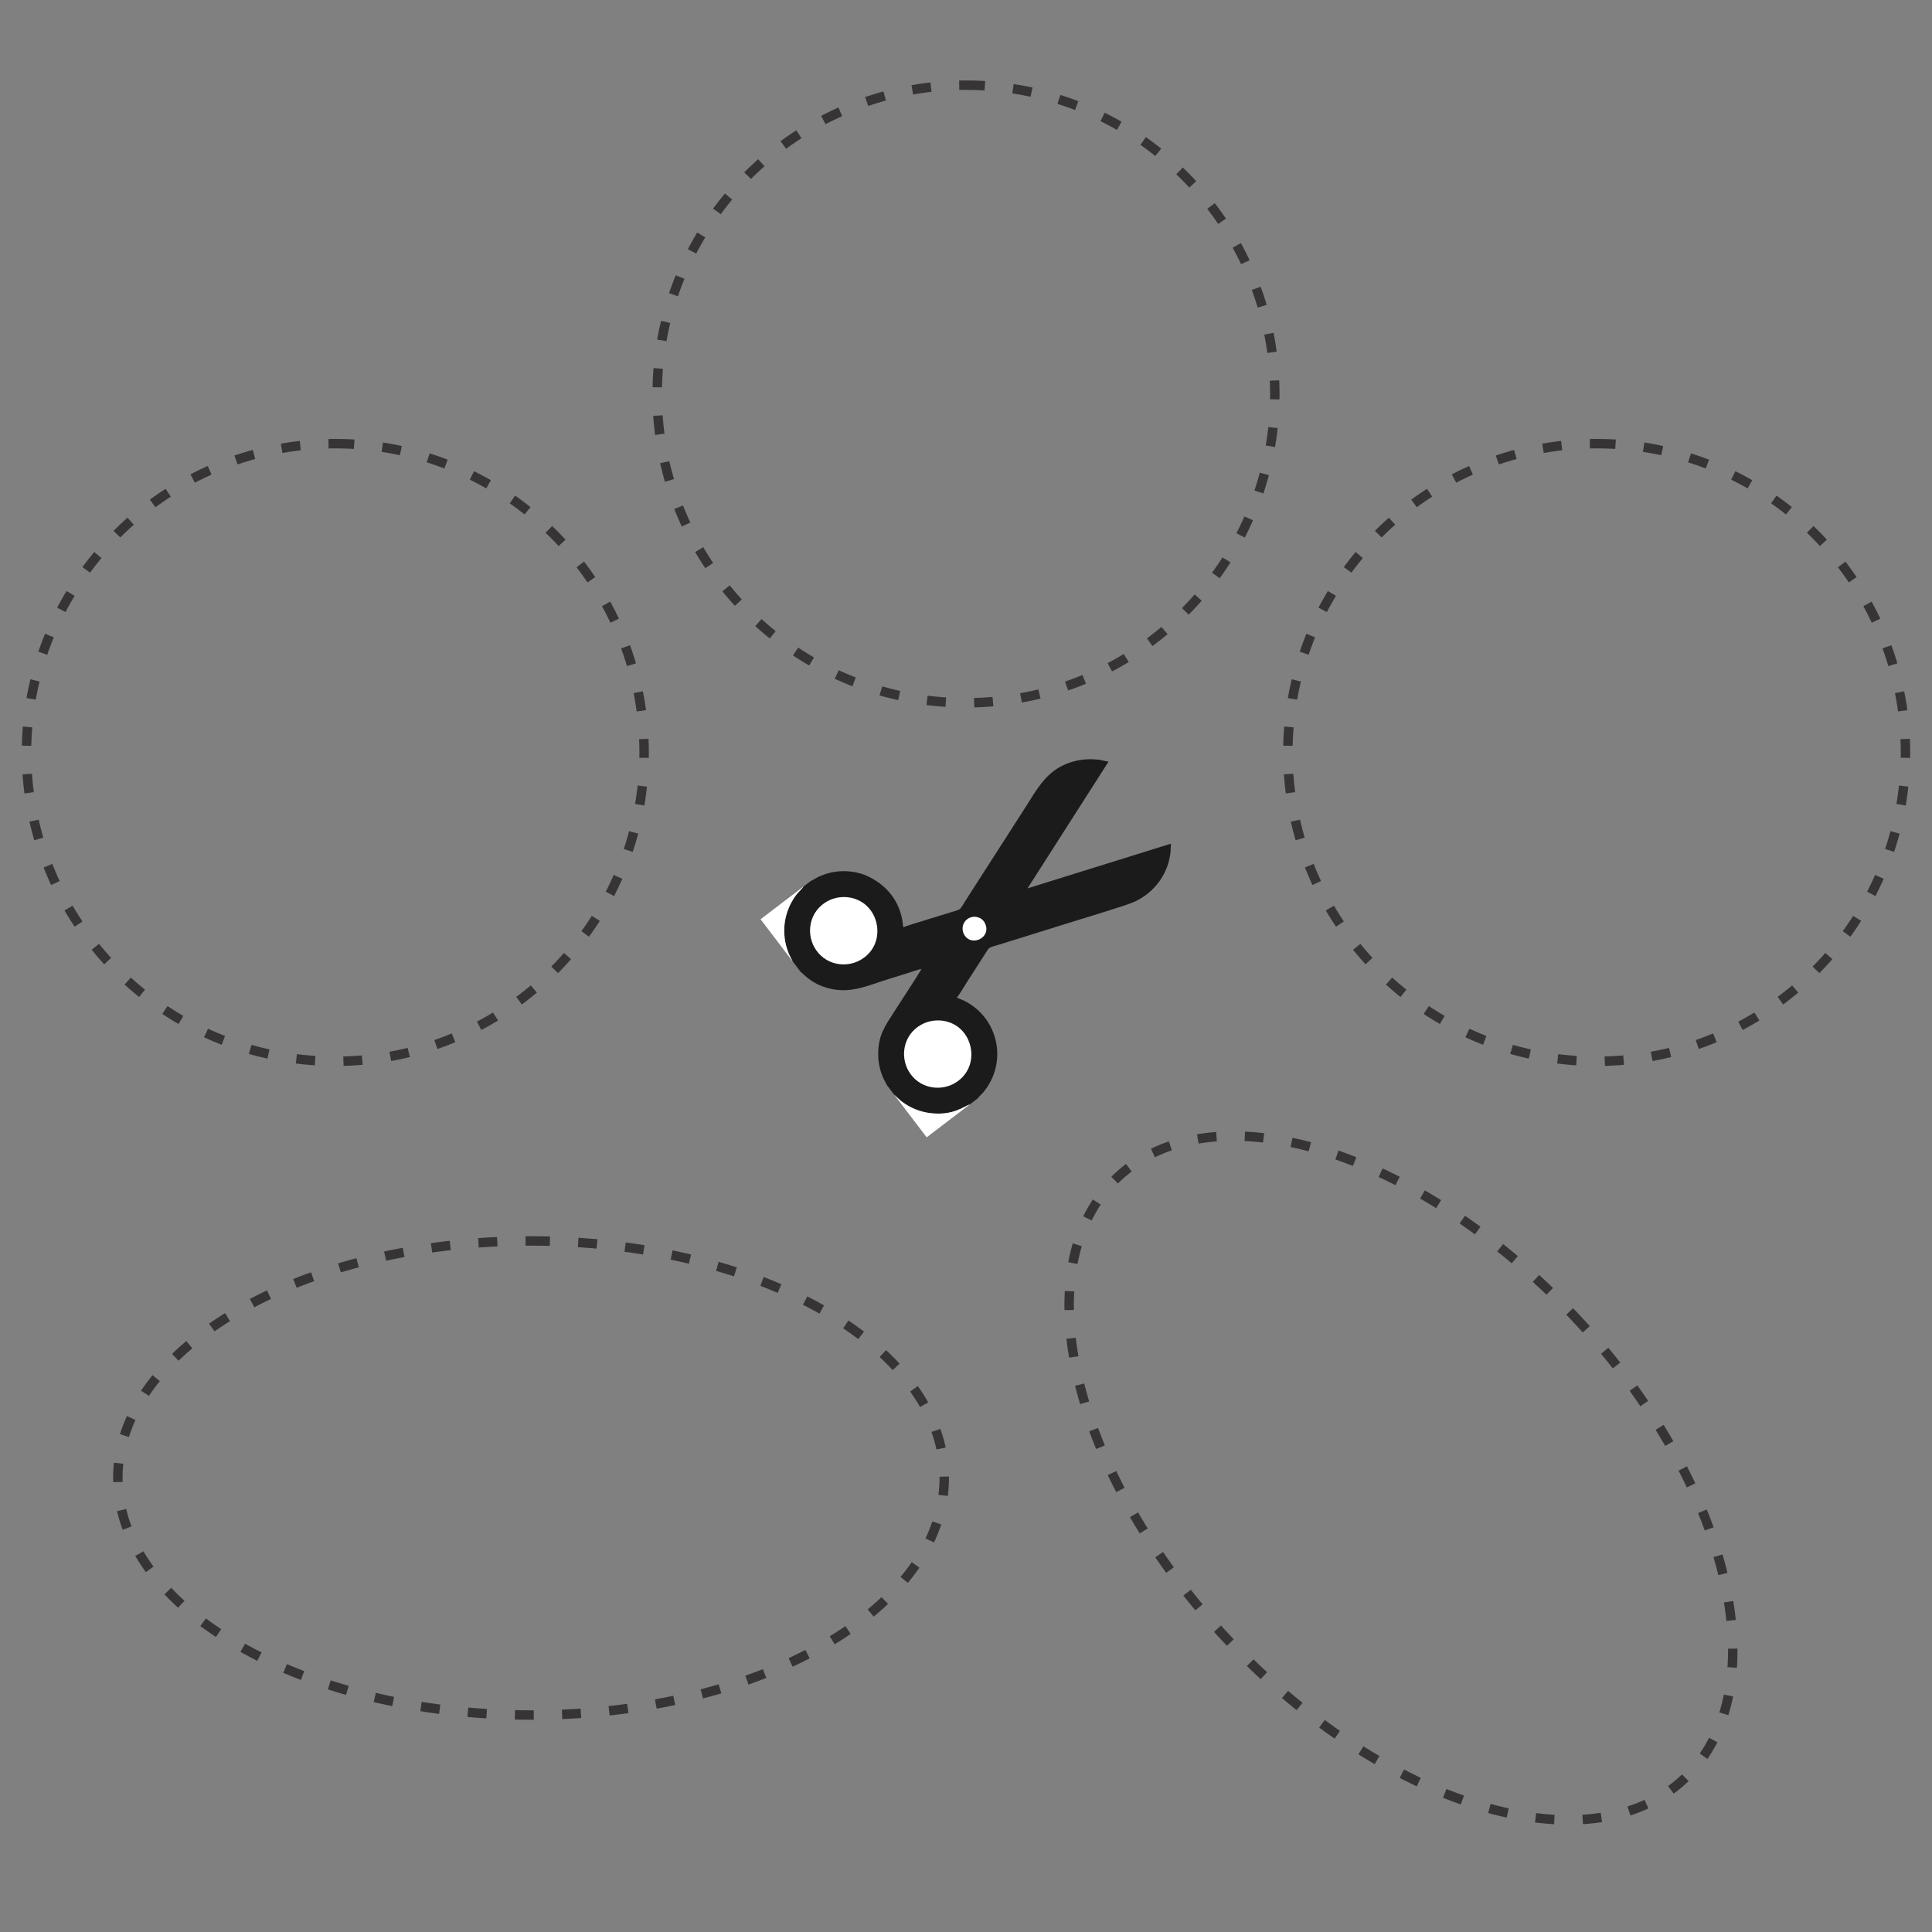 <?xml version="1.0" encoding="UTF-8"?>
<!DOCTYPE svg PUBLIC "-//W3C//DTD SVG 1.1//EN" "http://www.w3.org/Graphics/SVG/1.1/DTD/svg11.dtd">
<!-- Creator: CorelDRAW 2018 (64-Bit) -->
<svg xmlns="http://www.w3.org/2000/svg" xml:space="preserve" width="3.413in" height="3.413in" version="1.1" style="shape-rendering:geometricPrecision; text-rendering:geometricPrecision; image-rendering:optimizeQuality; fill-rule:evenodd; clip-rule:evenodd"
viewBox="0 0 3413.33 3413.33"
 xmlns:xlink="http://www.w3.org/1999/xlink">
 <rect x="0" y="0" width="3413.33" height="3413.33" fill="#808080" stroke="none"/>
 <defs>
  <style type="text/css">
   <![CDATA[
    .str0 {stroke:#373435;stroke-width:16.67;stroke-miterlimit:2.613;stroke-dasharray:33.331 49.996}
    .fil0 {fill:none}
    .fil1 {fill:#1B1B1B}
    .fil2 {fill:white}
   ]]>
  </style>
 </defs>
 <g id="Layer_x0020_1">
  <rect class="fil0" x="-0" y="-0" width="3413.33" height="3413.33"/>
  <path class="fil0 str0" d="M592.42 783.81c301.33,0 545.59,244.27 545.59,545.59 0,301.33 -244.27,545.59 -545.59,545.59 -301.32,0 -545.59,-244.27 -545.59,-545.59 0,-301.32 244.27,-545.59 545.59,-545.59z"/>
  <path class="fil0 str0" d="M1706.67 150.47c301.32,0 545.59,244.27 545.59,545.59 0,301.33 -244.27,545.59 -545.59,545.59 -301.32,0 -545.59,-244.27 -545.59,-545.59 0,-301.32 244.27,-545.59 545.59,-545.59z"/>
  <path class="fil0 str0" d="M2820.91 783.81c301.32,0 545.59,244.27 545.59,545.59 0,301.33 -244.27,545.59 -545.59,545.59 -301.33,0 -545.59,-244.27 -545.59,-545.59 0,-301.32 244.27,-545.59 545.59,-545.59z"/>
  <path class="fil0 str0" d="M938.22 2192.39c403.18,0 730.02,187.5 730.02,418.8 0,231.3 -326.84,418.8 -730.02,418.8 -403.18,0 -730.02,-187.5 -730.02,-418.8 0,-231.3 326.84,-418.8 730.02,-418.8z"/>
  <path class="fil0 str0" d="M2779.91 2323.98c276.5,293.43 364.19,659.89 195.85,818.52 -168.33,158.63 -528.95,49.34 -805.45,-244.09 -276.5,-293.43 -364.19,-659.89 -195.85,-818.52 168.33,-158.63 528.95,-49.34 805.45,244.09z"/>
  <g id="_2313707501168">
   <path class="fil1" d="M1727.38 1940.63l-14.04 10.69c-9.13,2.4 -29.06,20.61 -70.7,15.13 -16.84,-2.22 -33.78,-8.67 -48.53,-19.69 -5.55,-4.15 -9.42,-8.4 -14.31,-12.76l-12.73 -16.71c-1.96,-4.14 -4.94,-8.83 -6.89,-13.31 -5.81,-13.31 -8.64,-28.01 -8.65,-41.54 -0.02,-33.68 12.18,-49.81 29.16,-76.42 5.56,-8.7 46.15,-70.74 47.22,-74.03 -4.05,0.19 -22.33,6.73 -27.99,8.42 -9.43,2.82 -18.61,5.89 -27.96,8.72 -40.14,12.16 -69.48,27.57 -109.38,16.56 -29.57,-8.17 -41.06,-23.52 -47.98,-28.52l-14.05 -18.44c-2.59,-5.45 -5.49,-10.02 -7.79,-15.97 -13.24,-34.32 -8.24,-71.31 13.43,-101.09 3.11,-4.27 12.01,-12.76 13.65,-15.58l12.71 -9.68c3.33,-1.23 9.37,-5.39 13.52,-7.28 12.61,-5.77 25.08,-9.03 38.4,-9.82 15.5,-0.92 33.61,1.65 48.59,8.76 32.19,15.29 54.3,41.21 61.07,77.27 0.8,4.23 0.82,9.1 1.85,12.81 7.33,-3.26 75.4,-23.56 89.83,-28.2 12.5,-4.03 9.19,-1.66 21.19,-20.63l101.07 -157.36c25.76,-39.54 41.9,-75.92 93.25,-87.88 9.78,-2.28 20.63,-3.02 29.02,-2.63 19.19,0.9 13.41,1.91 27.7,4.17l0.25 0.33 -142.95 223.58 253.17 -78.9 0.25 0.33c-0.54,4.8 -0.32,10.03 -0.78,14.54 -3.86,37.13 -27.07,70.53 -63.23,87.51 -14.76,6.93 -100.63,32.37 -118.88,38.27l-119.2 37.16c-20.78,6.25 -18.04,3.94 -25.58,15.67l-33.54 52.33c-4.86,7.7 -11.5,19.3 -16.93,25.93 3.35,2 8.47,3.51 12.31,5.4 61.26,30.17 78.31,108.9 34.43,161.93 -2.74,3.3 -8.06,7.7 -9.99,10.94z"/>
   <path class="fil2" d="M1542.19 1614.41c14.74,26.45 9.83,63.74 -22.24,81.76 -26.54,14.91 -63.55,8.39 -80.97,-22.22 -14.95,-26.27 -8.98,-63.33 21.81,-81.16 26.32,-15.24 64.4,-8.88 81.4,21.63z"/>
   <path class="fil2" d="M1708.38 1832.66c14.44,26.36 9.68,63.15 -21.98,81.25 -26.45,15.12 -63.68,8.68 -81.2,-21.7 -15.17,-26.31 -9.28,-63.95 21.98,-81.66 26.43,-14.97 64.35,-8.64 81.2,22.11z"/>
   <path class="fil2" d="M1343.7 1624.09l76.15 -58.01c-1.64,2.82 -10.54,11.3 -13.65,15.58 -21.67,29.78 -26.67,66.77 -13.43,101.09 2.3,5.95 5.19,10.52 7.79,15.98l-56.86 -74.64z"/>
   <path class="fil2" d="M1579.79 1934c4.89,4.37 8.76,8.61 14.31,12.76 14.75,11.03 31.69,17.47 48.53,19.69 41.65,5.49 61.57,-12.73 70.7,-15.13l-76.15 58.02 -57.4 -75.34z"/>
   <path class="fil2" d="M1740.24 1631.2c12.4,25.94 -25.66,43.18 -37.58,18.58 -4.47,-9.22 -1.9,-22.28 9.85,-28.07 9.04,-4.46 22.32,-1.84 27.74,9.49z"/>
  </g>
 </g>
</svg>
